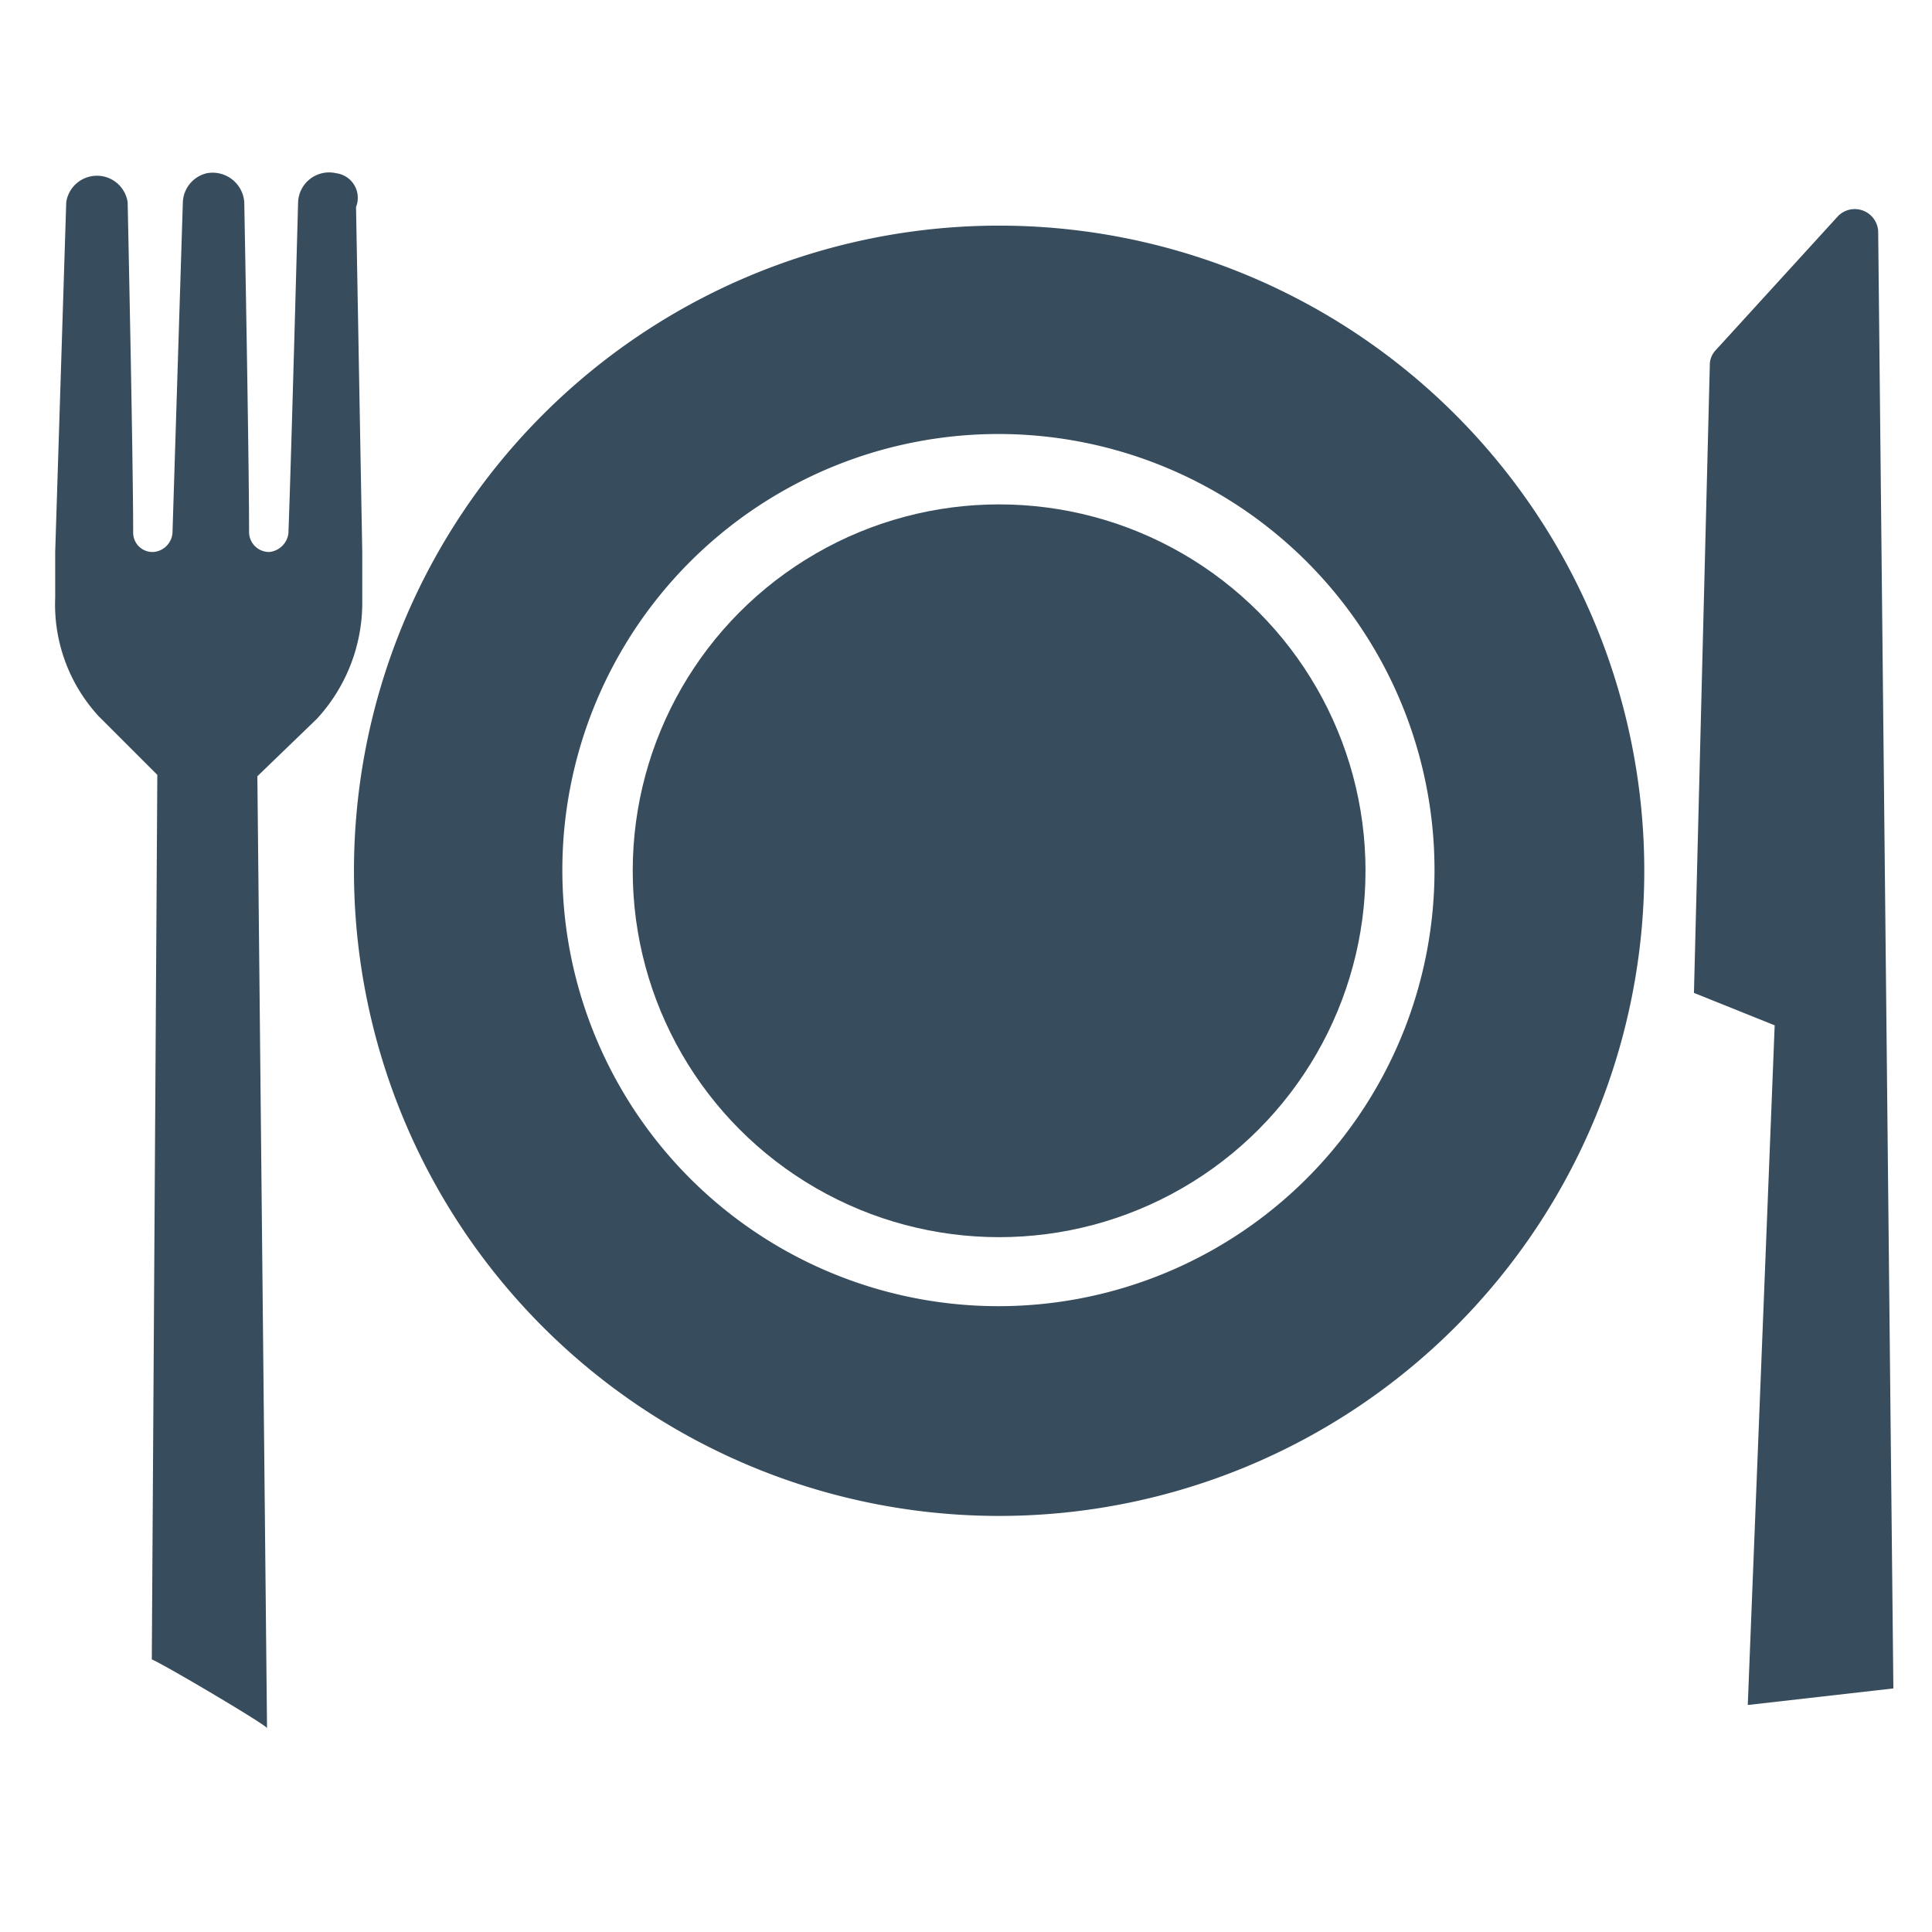 <svg xmlns="http://www.w3.org/2000/svg" viewBox="0 0 28 28"><defs><style>.a{fill:#374c5c;}</style></defs><title>e969</title><path class="a" d="M14.48,3.27a9.35,9.35,0,1,0,9.35,9.35A9.35,9.35,0,0,0,14.48,3.27Zm0,15.66a6.32,6.32,0,1,1,6.31-6.31A6.32,6.32,0,0,1,14.48,18.93Z"/><circle class="a" cx="14.48" cy="12.62" r="5.31"/><path class="a" d="M26.64,3.13,24.87,5.07a.31.31,0,0,0-.09.22l-.23,9.1,1.17.47-.39,9.85,2.11-.24L27.22,3.35A.34.34,0,0,0,26.64,3.13Z"/><path class="a" d="M4.87,2.51a.45.45,0,0,0-.55.43s-.1,3.73-.14,4.79A.31.31,0,0,1,3.9,8h0a.29.29,0,0,1-.29-.28c0-1.08-.07-4.79-.07-4.79A.46.46,0,0,0,3,2.51a.45.45,0,0,0-.35.42L2.5,7.72A.3.3,0,0,1,2.22,8h0a.28.28,0,0,1-.29-.28c0-1.07-.08-4.79-.08-4.79a.45.45,0,0,0-.89,0L.8,8h0v.66a2.39,2.39,0,0,0,.63,1.72l.85.85L2.2,24.05c.14.05,1.75,1,1.67,1l-.14-13.8.86-.83A2.48,2.48,0,0,0,5.25,8.7V8h0L5.16,3A.36.36,0,0,0,4.87,2.51Z"/></svg>
